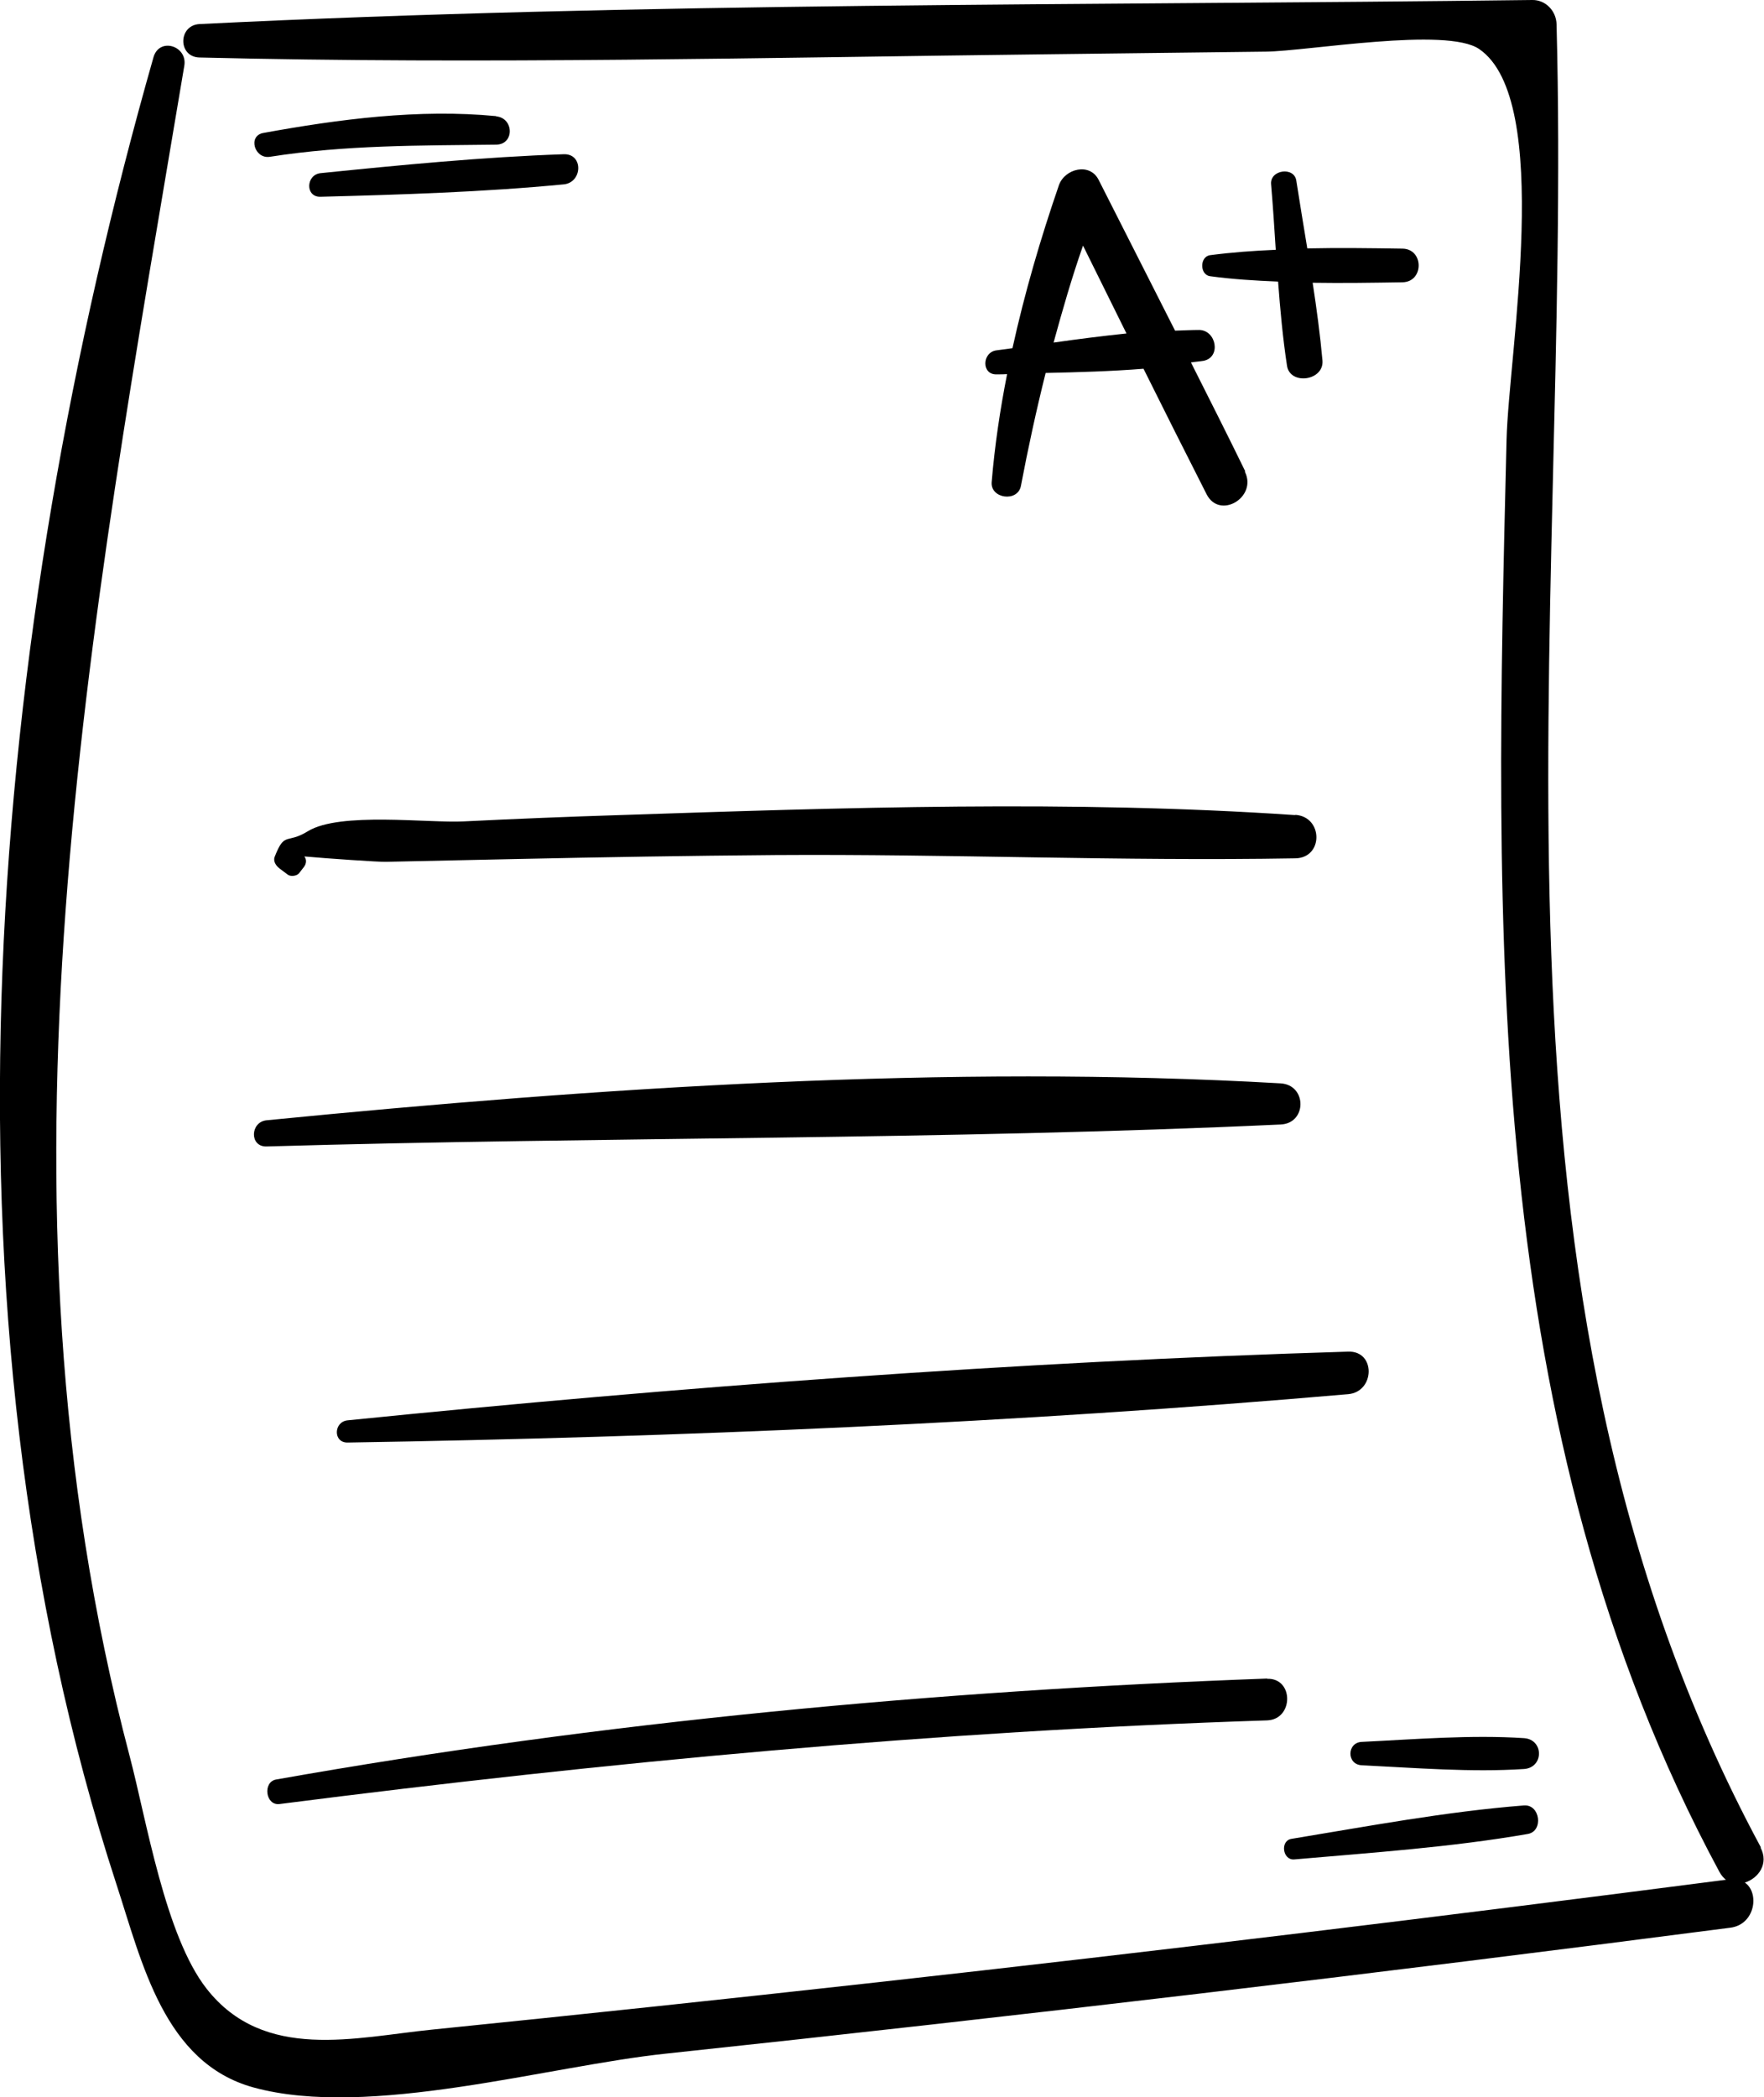 <svg xmlns="http://www.w3.org/2000/svg" id="Calque_2" viewBox="0 0 75.51 89.75"><g id="OBJECTS"><path d="M75.38,79.06c-12.96-24.04-8.06-51.9-8.75-78.02-.01-.56-.46-1.05-1.04-1.04C46.59.24,27.52.09,8.54,1.03c-.92.05-.93,1.41,0,1.43,12.17.3,24.35,0,36.52-.14,3.04-.04,6.09-.07,9.13-.11,1.77-.02,7.74-1.07,9.13-.11,3.18,2.18,1.26,13.02,1.17,16.71-.51,20.88-1.09,42.36,9.11,61.29.08.15.18.26.28.34-12.13,1.57-24.28,3.05-36.44,4.4-6.3.7-12.61,1.37-18.92,2.01-3.3.33-7.21,1.39-9.67-1.74-1.78-2.26-2.58-7.23-3.3-9.96C-.84,50.92,3.85,26.93,7.89,2.81c.14-.85-1.07-1.23-1.32-.36C-.47,27.16-3.1,55.87,4.98,80.62c1.1,3.36,2.04,7.66,5.88,8.71,4.94,1.35,12.6-.92,17.65-1.45,15.21-1.62,30.4-3.42,45.57-5.39,1.05-.14,1.25-1.49.61-1.93.58-.18,1.04-.81.67-1.5Z"></path><path d="M53.3,20.16c-.76-1.56-1.54-3.1-2.32-4.65.18-.03.36-.04.54-.07.76-.15.55-1.3-.18-1.32-.34,0-.69.02-1.04.03-1.09-2.15-2.18-4.3-3.27-6.45-.38-.76-1.45-.48-1.7.22-.79,2.29-1.47,4.62-1.99,6.98-.22.03-.45.06-.67.09-.64.07-.67,1.06,0,1.03.15,0,.3,0,.44-.01-.3,1.52-.53,3.06-.66,4.62-.06.71,1.11.87,1.25.17.31-1.63.66-3.24,1.06-4.84,1.39-.03,2.8-.07,4.19-.18.89,1.79,1.79,3.58,2.7,5.37.56,1.1,2.18.13,1.64-.96ZM45.1,14.66c.38-1.39.78-2.78,1.26-4.15.62,1.25,1.24,2.51,1.86,3.76-1.04.11-2.08.24-3.12.39Z"></path><path d="M60.03,10.64c-1.33-.02-2.7-.04-4.07-.01-.16-.97-.32-1.94-.47-2.9-.09-.61-1.13-.47-1.08.15.08.93.14,1.87.2,2.81-.95.04-1.9.11-2.81.23-.45.06-.45.84,0,.9.95.13,1.93.19,2.91.23.09,1.2.2,2.4.38,3.59.12.86,1.59.66,1.52-.21-.1-1.11-.25-2.22-.42-3.33,1.29.02,2.59,0,3.84-.02.93-.01.93-1.43,0-1.44Z"></path><path d="M55.44,34.88c-9.58-.65-19.33-.32-28.92,0-2.23.07-4.45.16-6.67.27-1.5.08-5.3-.42-6.67.42-.92.57-.99-.01-1.42,1.09-.08.2.06.39.2.5.12.09.24.18.36.27.12.09.38.06.48-.06.07-.09.14-.18.21-.27.12-.16.11-.33.02-.45,1.02.09,3.19.24,3.49.23,1.85-.04,3.71-.08,5.56-.12,3.71-.08,7.41-.14,11.12-.17,7.41-.05,14.84.27,22.25.14,1.21-.02,1.19-1.78,0-1.86Z"></path><path d="M54.82,46.36c-14.27-.82-29.2.18-43.41,1.58-.7.07-.74,1.14,0,1.12,14.44-.42,28.99-.27,43.41-.94,1.13-.05,1.13-1.69,0-1.76Z"></path><path d="M57.71,57.84c-14.22.43-28.67,1.51-42.83,2.94-.6.06-.63.96,0,.95,14.21-.23,28.67-.84,42.83-2.07,1.15-.1,1.19-1.86,0-1.82Z"></path><path d="M54.24,71.83c-14.18.52-28.44,1.84-42.42,4.32-.58.1-.46,1.12.14,1.05,14.07-1.8,28.09-3.12,42.28-3.58,1.14-.04,1.15-1.82,0-1.78Z"></path><path d="M65.23,77.26c-3.32.26-6.67.89-9.95,1.43-.49.08-.38.92.12.88,3.32-.29,6.72-.52,10-1.09.68-.12.53-1.27-.16-1.22Z"></path><path d="M65.24,74.38c-2.27-.15-4.67.05-6.95.16-.64.03-.65.97,0,1,2.27.11,4.68.31,6.95.16.85-.06.85-1.26,0-1.32Z"></path><path d="M21.24,4.97c-3.3-.32-6.73.13-9.97.72-.67.12-.38,1.12.28,1.02,3.25-.51,6.42-.48,9.69-.52.79-.01.76-1.14,0-1.21Z"></path><path d="M24.13,6.6c-3.46.12-6.97.46-10.41.81-.63.07-.66,1.03,0,1.01,3.45-.09,6.98-.2,10.41-.53.81-.08.85-1.32,0-1.29Z"></path></g></svg>
